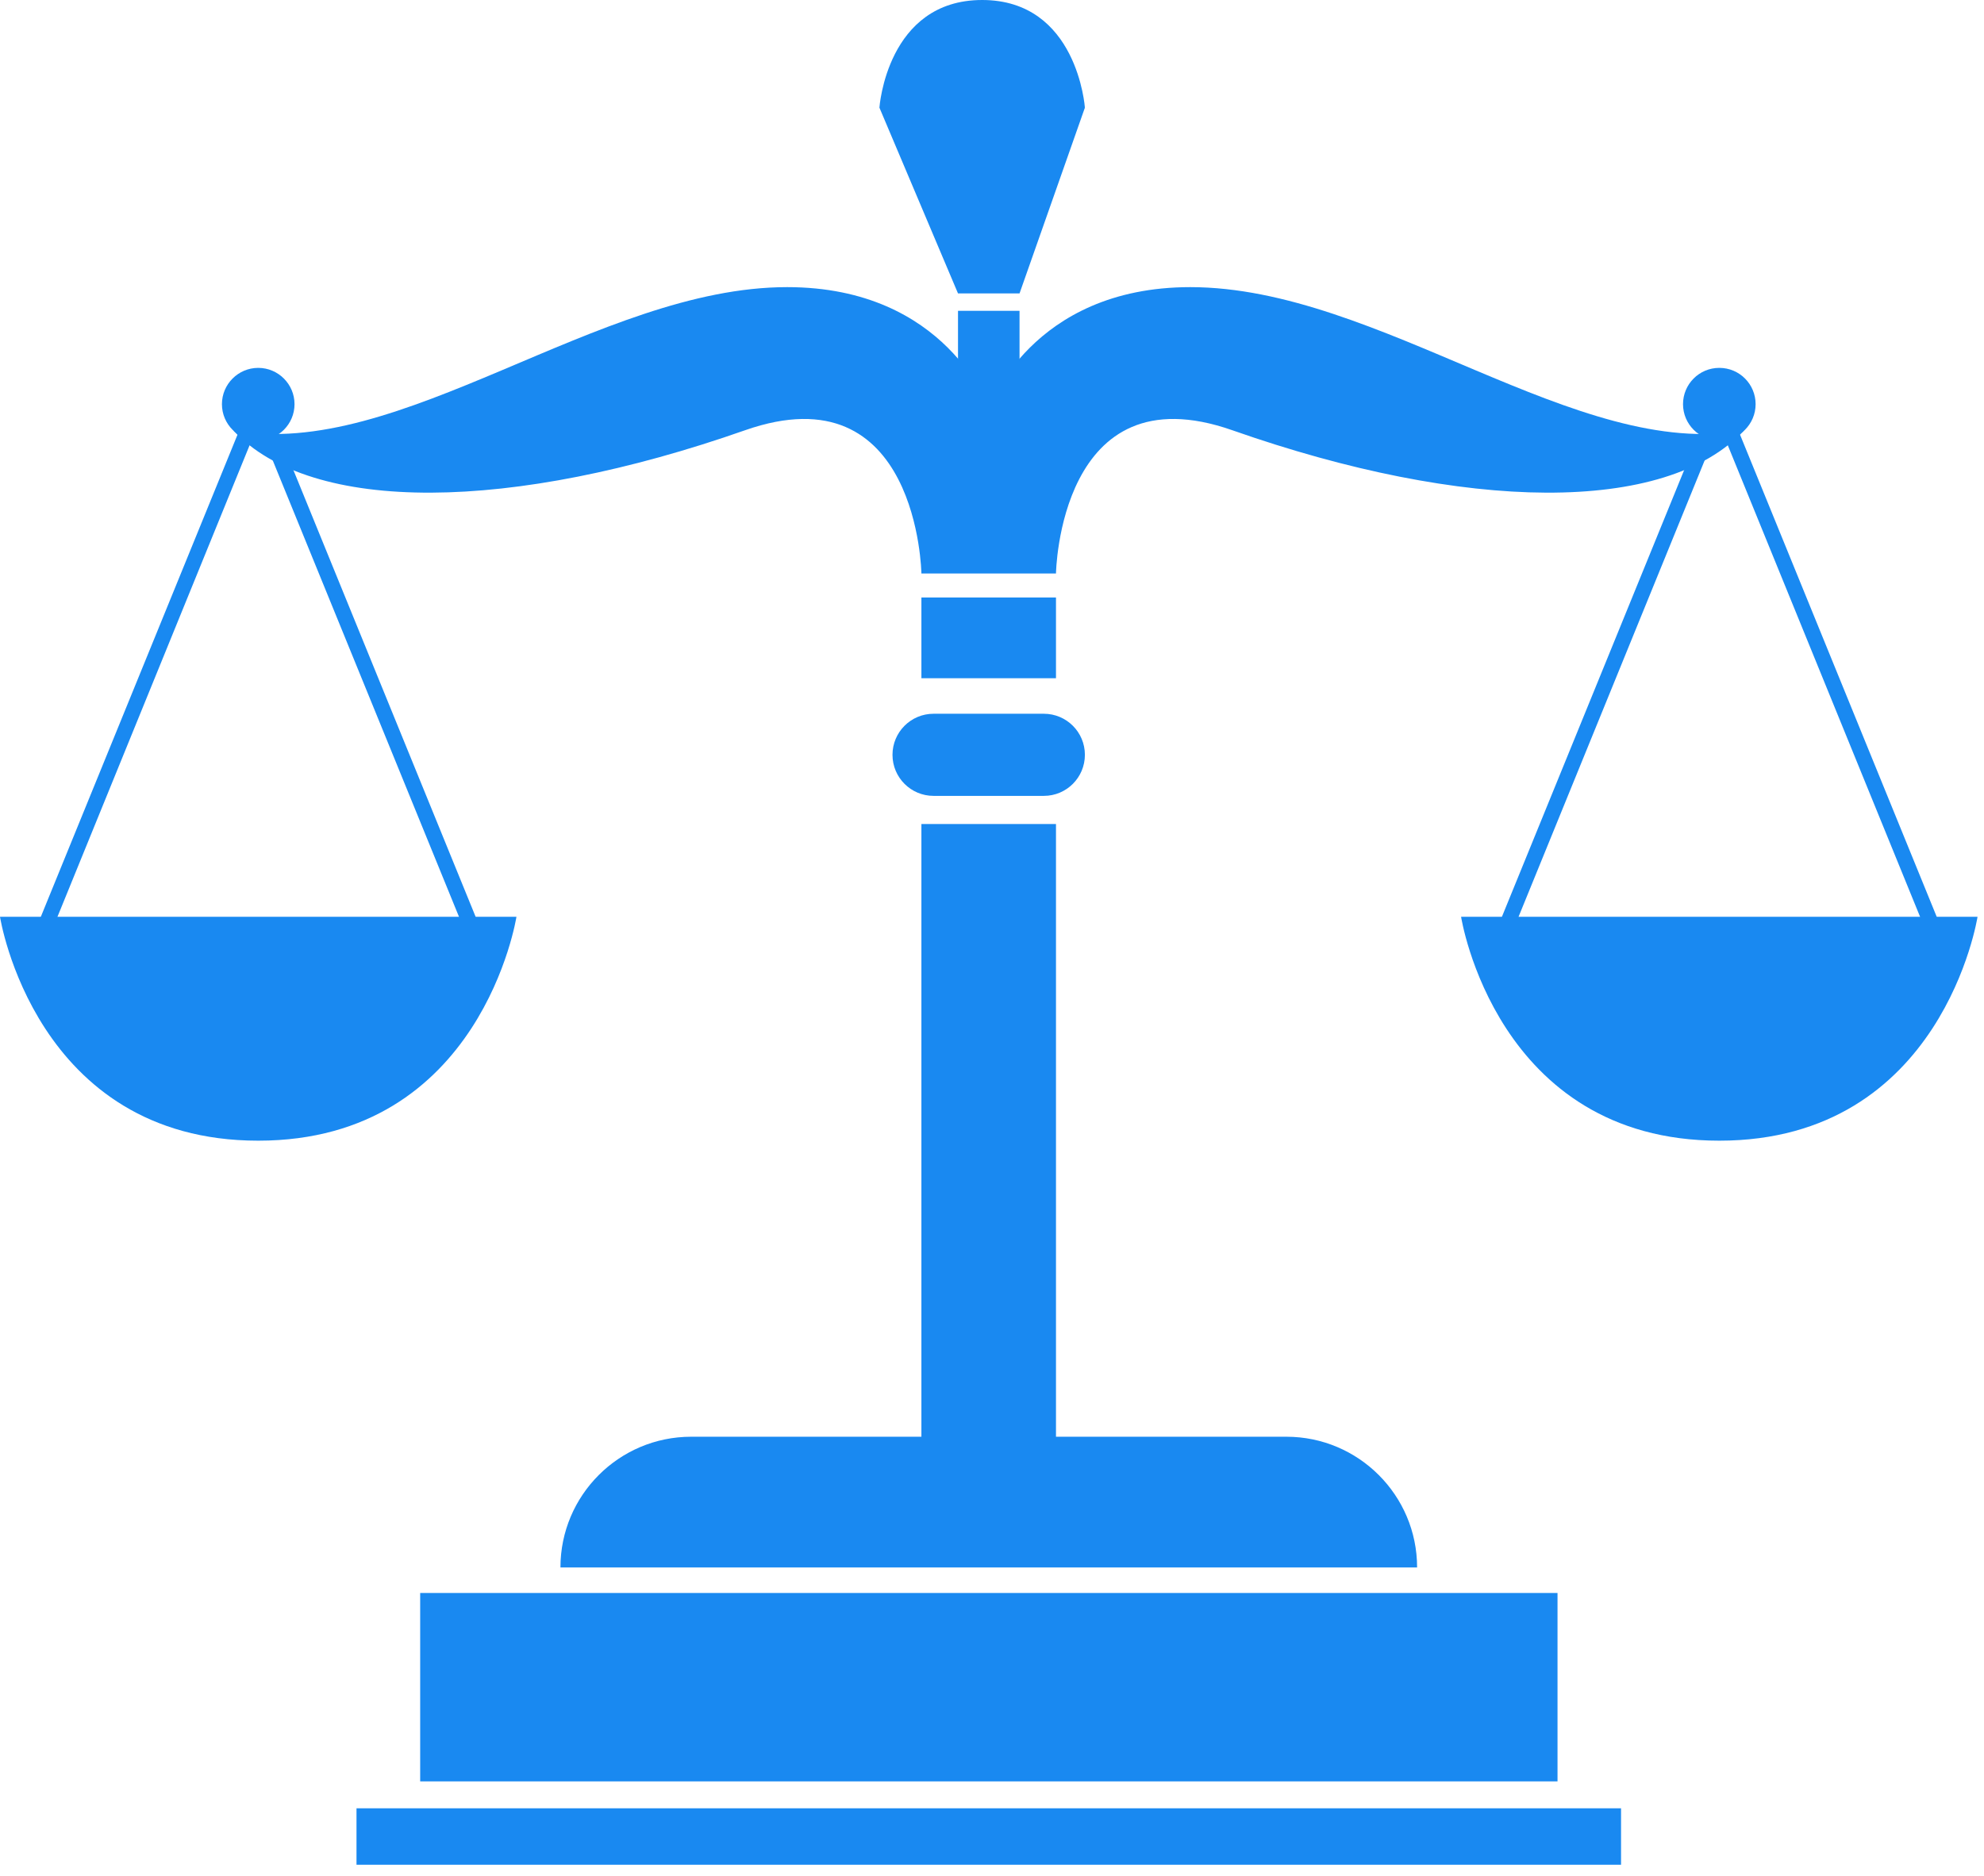 <?xml version="1.0" encoding="UTF-8"?> <svg xmlns="http://www.w3.org/2000/svg" xmlns:xlink="http://www.w3.org/1999/xlink" version="1.1" width="129" height="122"><svg xmlns="http://www.w3.org/2000/svg" width="129" height="122" viewBox="0 0 129 122" fill="none"><g clip-path="url(#clip0_213_64)"><path d="M101.27 103.58H27.32V115.83H101.27V103.58Z" fill="#1989F1"></path><path d="M105.4 117.58H23.18V121.25H105.4V117.58Z" fill="#1989F1"></path><path d="M83.64 93.42H44.94C40.25 93.42 36.44 97.23 36.44 101.92H92.14C92.14 97.23 88.33 93.42 83.64 93.42Z" fill="#1989F1"></path><path d="M68.66 53.58H59.91V96.58H68.66V53.58Z" fill="#1989F1"></path><path d="M68.66 38.85H59.91V44.1H68.66V38.85Z" fill="#1989F1"></path><path d="M70.54 49.08C70.54 50.55 69.35 51.75 67.87 51.75H60.7C59.23 51.75 58.03 50.56 58.03 49.08C58.03 47.61 59.22 46.41 60.7 46.41H67.87C69.34 46.41 70.54 47.6 70.54 49.08Z" fill="#1989F1"></path><path d="M19.15 26.28C19.15 27.58 18.09 28.64 16.79 28.64C15.49 28.64 14.43 27.58 14.43 26.28C14.43 24.98 15.49 23.92 16.79 23.92C18.09 23.92 19.15 24.98 19.15 26.28Z" fill="#1989F1"></path><path d="M31.61 61.29H1.97L16.79 24.96L31.61 61.29ZM3.45 60.29H30.12L16.78 27.6L3.46 60.29H3.45Z" fill="#1989F1"></path><path d="M0 59.61H33.58C33.58 59.61 31.32 74.17 16.79 74.17C2.26 74.17 0 59.61 0 59.61Z" fill="#1989F1"></path><path d="M77.4 18.67C67.03 18.67 64.29 26.55 64.29 26.55C64.29 26.55 61.56 18.67 51.18 18.67C38.89 18.67 25.97 30 15.16 27.98C20.28 33.48 33.3 33.29 48.43 27.98C59.71 24.02 59.91 37.29 59.91 37.29H68.66C68.66 37.29 68.87 24.02 80.14 27.98C95.26 33.29 108.28 33.48 113.41 27.98C102.6 30 89.68 18.67 77.39 18.67H77.4Z" fill="#1989F1"></path><path d="M109.43 26.28C109.43 27.58 110.49 28.64 111.79 28.64C113.09 28.64 114.15 27.58 114.15 26.28C114.15 24.98 113.1 23.92 111.79 23.92C110.48 23.92 109.43 24.98 109.43 26.28Z" fill="#1989F1"></path><path d="M126.61 61.29H96.97L111.79 24.96L126.61 61.29ZM98.45 60.29H125.12L111.79 27.6L98.46 60.29H98.45Z" fill="#1989F1"></path><path d="M128.58 59.61H95C95 59.61 97.26 74.17 111.79 74.17C126.32 74.17 128.58 59.61 128.58 59.61Z" fill="#1989F1"></path><path d="M66.29 20.21H62.29V31.09H66.29V20.21Z" fill="#1989F1"></path><path d="M62.29 19.08L57.18 7H70.54L66.29 19.08H62.29Z" fill="#1989F1"></path><path d="M57.18 7C57.18 7 57.66 0 63.86 0C70.06 0 70.54 7 70.54 7L64.49 10.88L57.18 7Z" fill="#1989F1"></path></g><defs><clipPath id="SvgjsClipPath1001"><rect width="128.58" height="121.25" fill="white"></rect></clipPath></defs></svg><style>@media (prefers-color-scheme: light) { :root { filter: none; } } @media (prefers-color-scheme: dark) { :root { filter: none; } } </style></svg> 